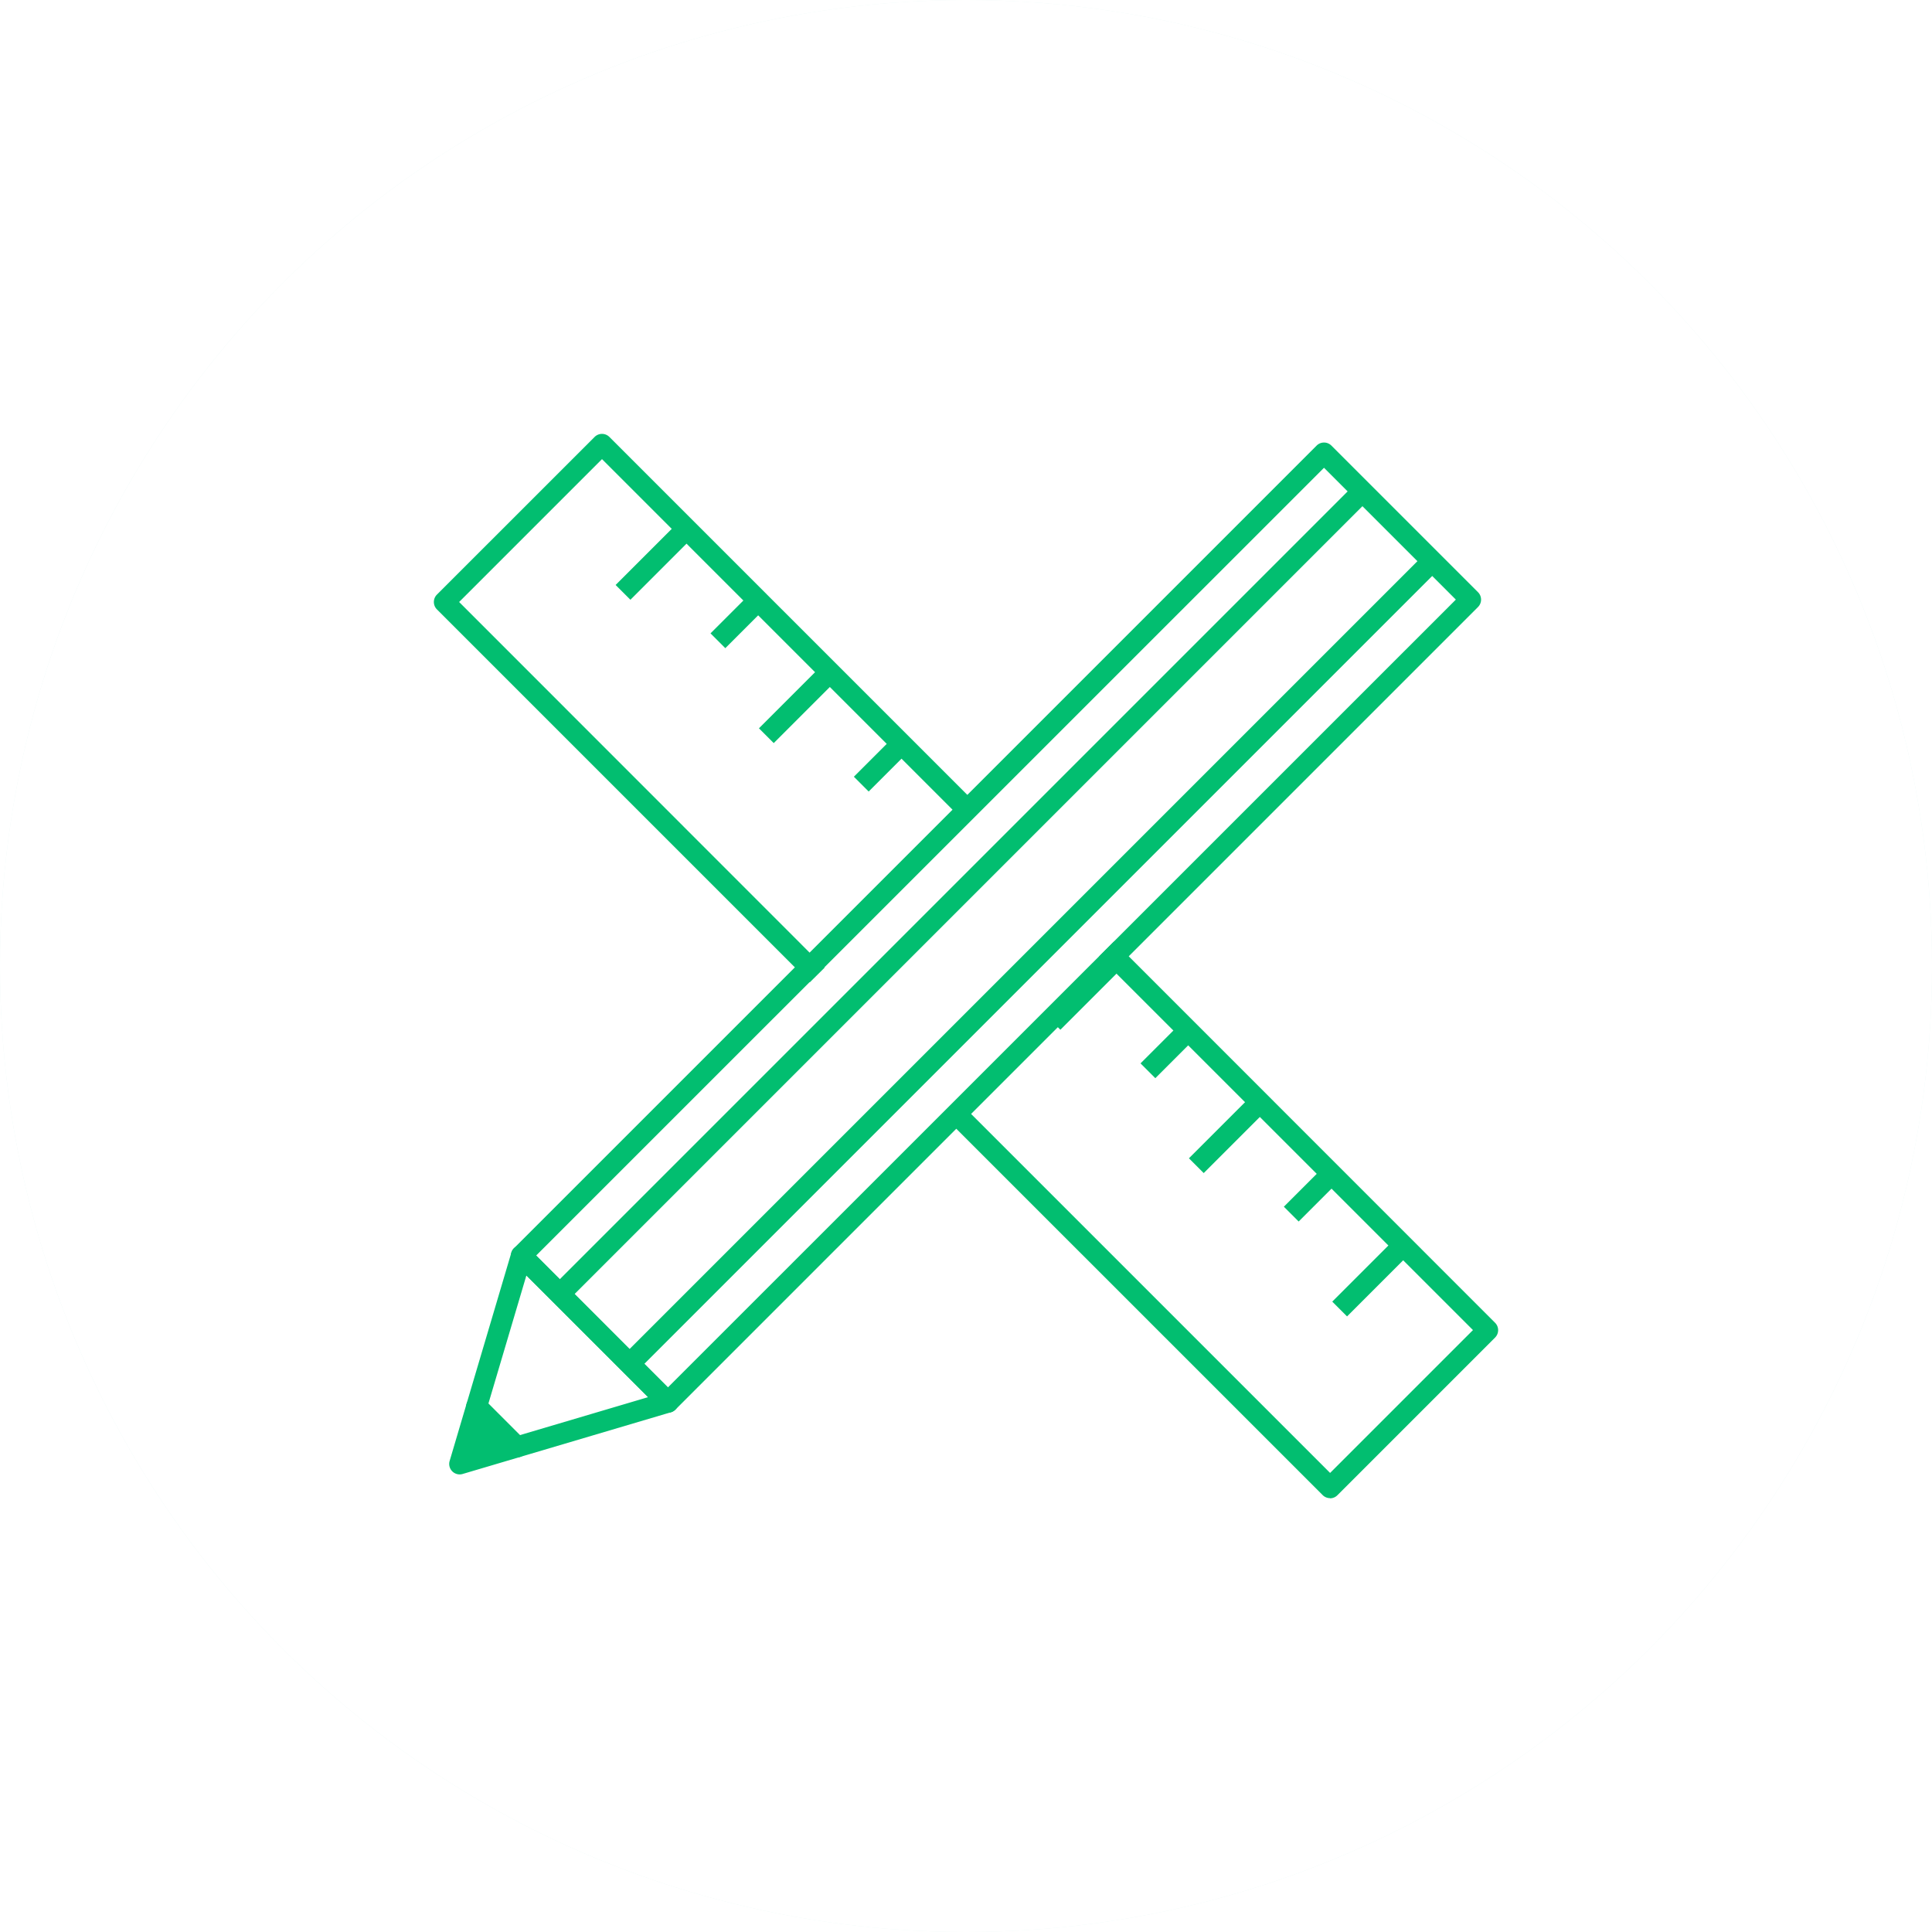 <svg xmlns="http://www.w3.org/2000/svg" xmlns:xlink="http://www.w3.org/1999/xlink" width="59" height="59" viewBox="0 0 59 59"><defs><filter id="a"><feOffset input="SourceAlpha"/><feGaussianBlur stdDeviation="3" result="b"/><feFlood flood-opacity="0.161" result="c"/><feComposite operator="out" in="SourceGraphic" in2="b"/><feComposite operator="in" in="c"/><feComposite operator="in" in2="SourceGraphic"/></filter><clipPath id="d"><rect width="32.5" height="32.501" fill="#02be70"/></clipPath></defs><g transform="translate(-794 -2032)"><g data-type="innerShadowGroup"><circle cx="29.5" cy="29.5" r="29.5" transform="translate(794 2032)" fill="#e9f8f5"/><g transform="matrix(1, 0, 0, 1, 794, 2032)" filter="url(#a)"><circle cx="29.5" cy="29.5" r="29.5" fill="#fff"/></g></g><g transform="translate(807.25 2045.25)"><line x1="1.939" y2="1.939" transform="translate(18.907 16.032)" fill="#fff"/><rect width="2.742" height="0.639" transform="translate(18.681 17.745) rotate(-45)" fill="#02be70"/><line x1="1.939" y2="1.939" transform="translate(10.153 7.278)" fill="#fff"/><rect width="2.742" height="0.639" transform="translate(9.927 8.991) rotate(-45)" fill="#02be70"/><line x1="1.939" y2="1.939" transform="translate(5.776 2.901)" fill="#fff"/><rect width="2.742" height="0.639" transform="translate(5.55 4.614) rotate(-45)" fill="#02be70"/><line x1="1.939" y2="1.939" transform="translate(23.284 20.409)" fill="#fff"/><rect width="2.742" height="0.639" transform="translate(23.058 22.122) rotate(-45)" fill="#02be70"/><line x1="1.939" y2="1.939" transform="translate(27.661 24.786)" fill="#fff"/><rect width="2.742" height="0.639" transform="matrix(0.707, -0.707, 0.707, 0.707, 27.435, 26.499)" fill="#02be70"/><line x1="1.229" y2="1.229" transform="translate(26.182 22.597)" fill="#fff"/><rect width="1.738" height="0.639" transform="matrix(0.707, -0.707, 0.707, 0.707, 25.957, 23.601)" fill="#02be70"/><line x1="1.229" y2="1.229" transform="translate(21.805 18.22)" fill="#fff"/><rect width="1.738" height="0.639" transform="matrix(0.707, -0.707, 0.707, 0.707, 21.58, 19.224)" fill="#02be70"/><line x1="1.229" y2="1.229" transform="translate(13.051 9.466)" fill="#fff"/><rect width="1.738" height="0.639" transform="translate(12.826 10.47) rotate(-45)" fill="#02be70"/><line x1="1.229" y2="1.229" transform="translate(8.674 5.089)" fill="#fff"/><rect width="1.738" height="0.639" transform="translate(8.448 6.092) rotate(-45)" fill="#02be70"/><g transform="translate(0 0)"><g clip-path="url(#d)"><path d="M60.05,65.156a.319.319,0,0,1-.226-.094L48.2,53.438l.452-.452,11.4,11.4,4.363-4.363L53,48.61l.452-.452L65.09,59.8a.32.32,0,0,1,0,.452l-4.815,4.815a.319.319,0,0,1-.226.094" transform="translate(-32.683 -32.655)" fill="#02be70"/><path d="M11.481,16.747.094,5.36a.32.32,0,0,1,0-.452L4.909.094a.319.319,0,0,1,.452,0L16.722,11.455l-.452.452L5.135.771.772,5.134,11.933,16.3Z" transform="translate(-0.001 0)" fill="#02be70"/><path d="M12.1,30.447a.318.318,0,0,1-.225-.094L7.4,25.876a.319.319,0,0,1,0-.452L31.911.913a.319.319,0,0,1,.452,0L36.84,5.39a.32.32,0,0,1,0,.452L12.329,30.353a.32.32,0,0,1-.226.094m-4.026-4.8L12.1,29.675,36.163,5.616,32.137,1.59Z" transform="translate(-4.954 -0.555)" fill="#02be70"/><rect width="34.664" height="0.639" transform="matrix(0.707, -0.707, 0.707, 0.707, 3.619, 26.042)" fill="#02be70"/><rect width="34.664" height="0.639" transform="translate(5.75 28.173) rotate(-45)" fill="#02be70"/><path d="M2.443,94.034l1.75-.518L2.961,92.284Z" transform="translate(-1.657 -62.577)" fill="#02be70"/><path d="M1.771,93.68a.32.32,0,0,1-.306-.41l.518-1.75a.32.32,0,0,1,.532-.135l1.231,1.232a.319.319,0,0,1-.135.532l-1.75.518a.322.322,0,0,1-.09.013m.672-1.464-.2.671.671-.2Z" transform="translate(-0.984 -61.904)" fill="#02be70"/><path d="M4.611,83.445a.32.32,0,0,1-.226-.094L3.154,82.12a.319.319,0,0,1-.08-.317l1.367-4.613a.319.319,0,0,1,.532-.135L9.45,81.533a.319.319,0,0,1-.135.532L4.7,83.432a.326.326,0,0,1-.091.013M3.74,81.8l.963.963,3.916-1.16L4.9,77.887Z" transform="translate(-2.075 -52.187)" fill="#02be70"/></g></g></g></g></svg>
